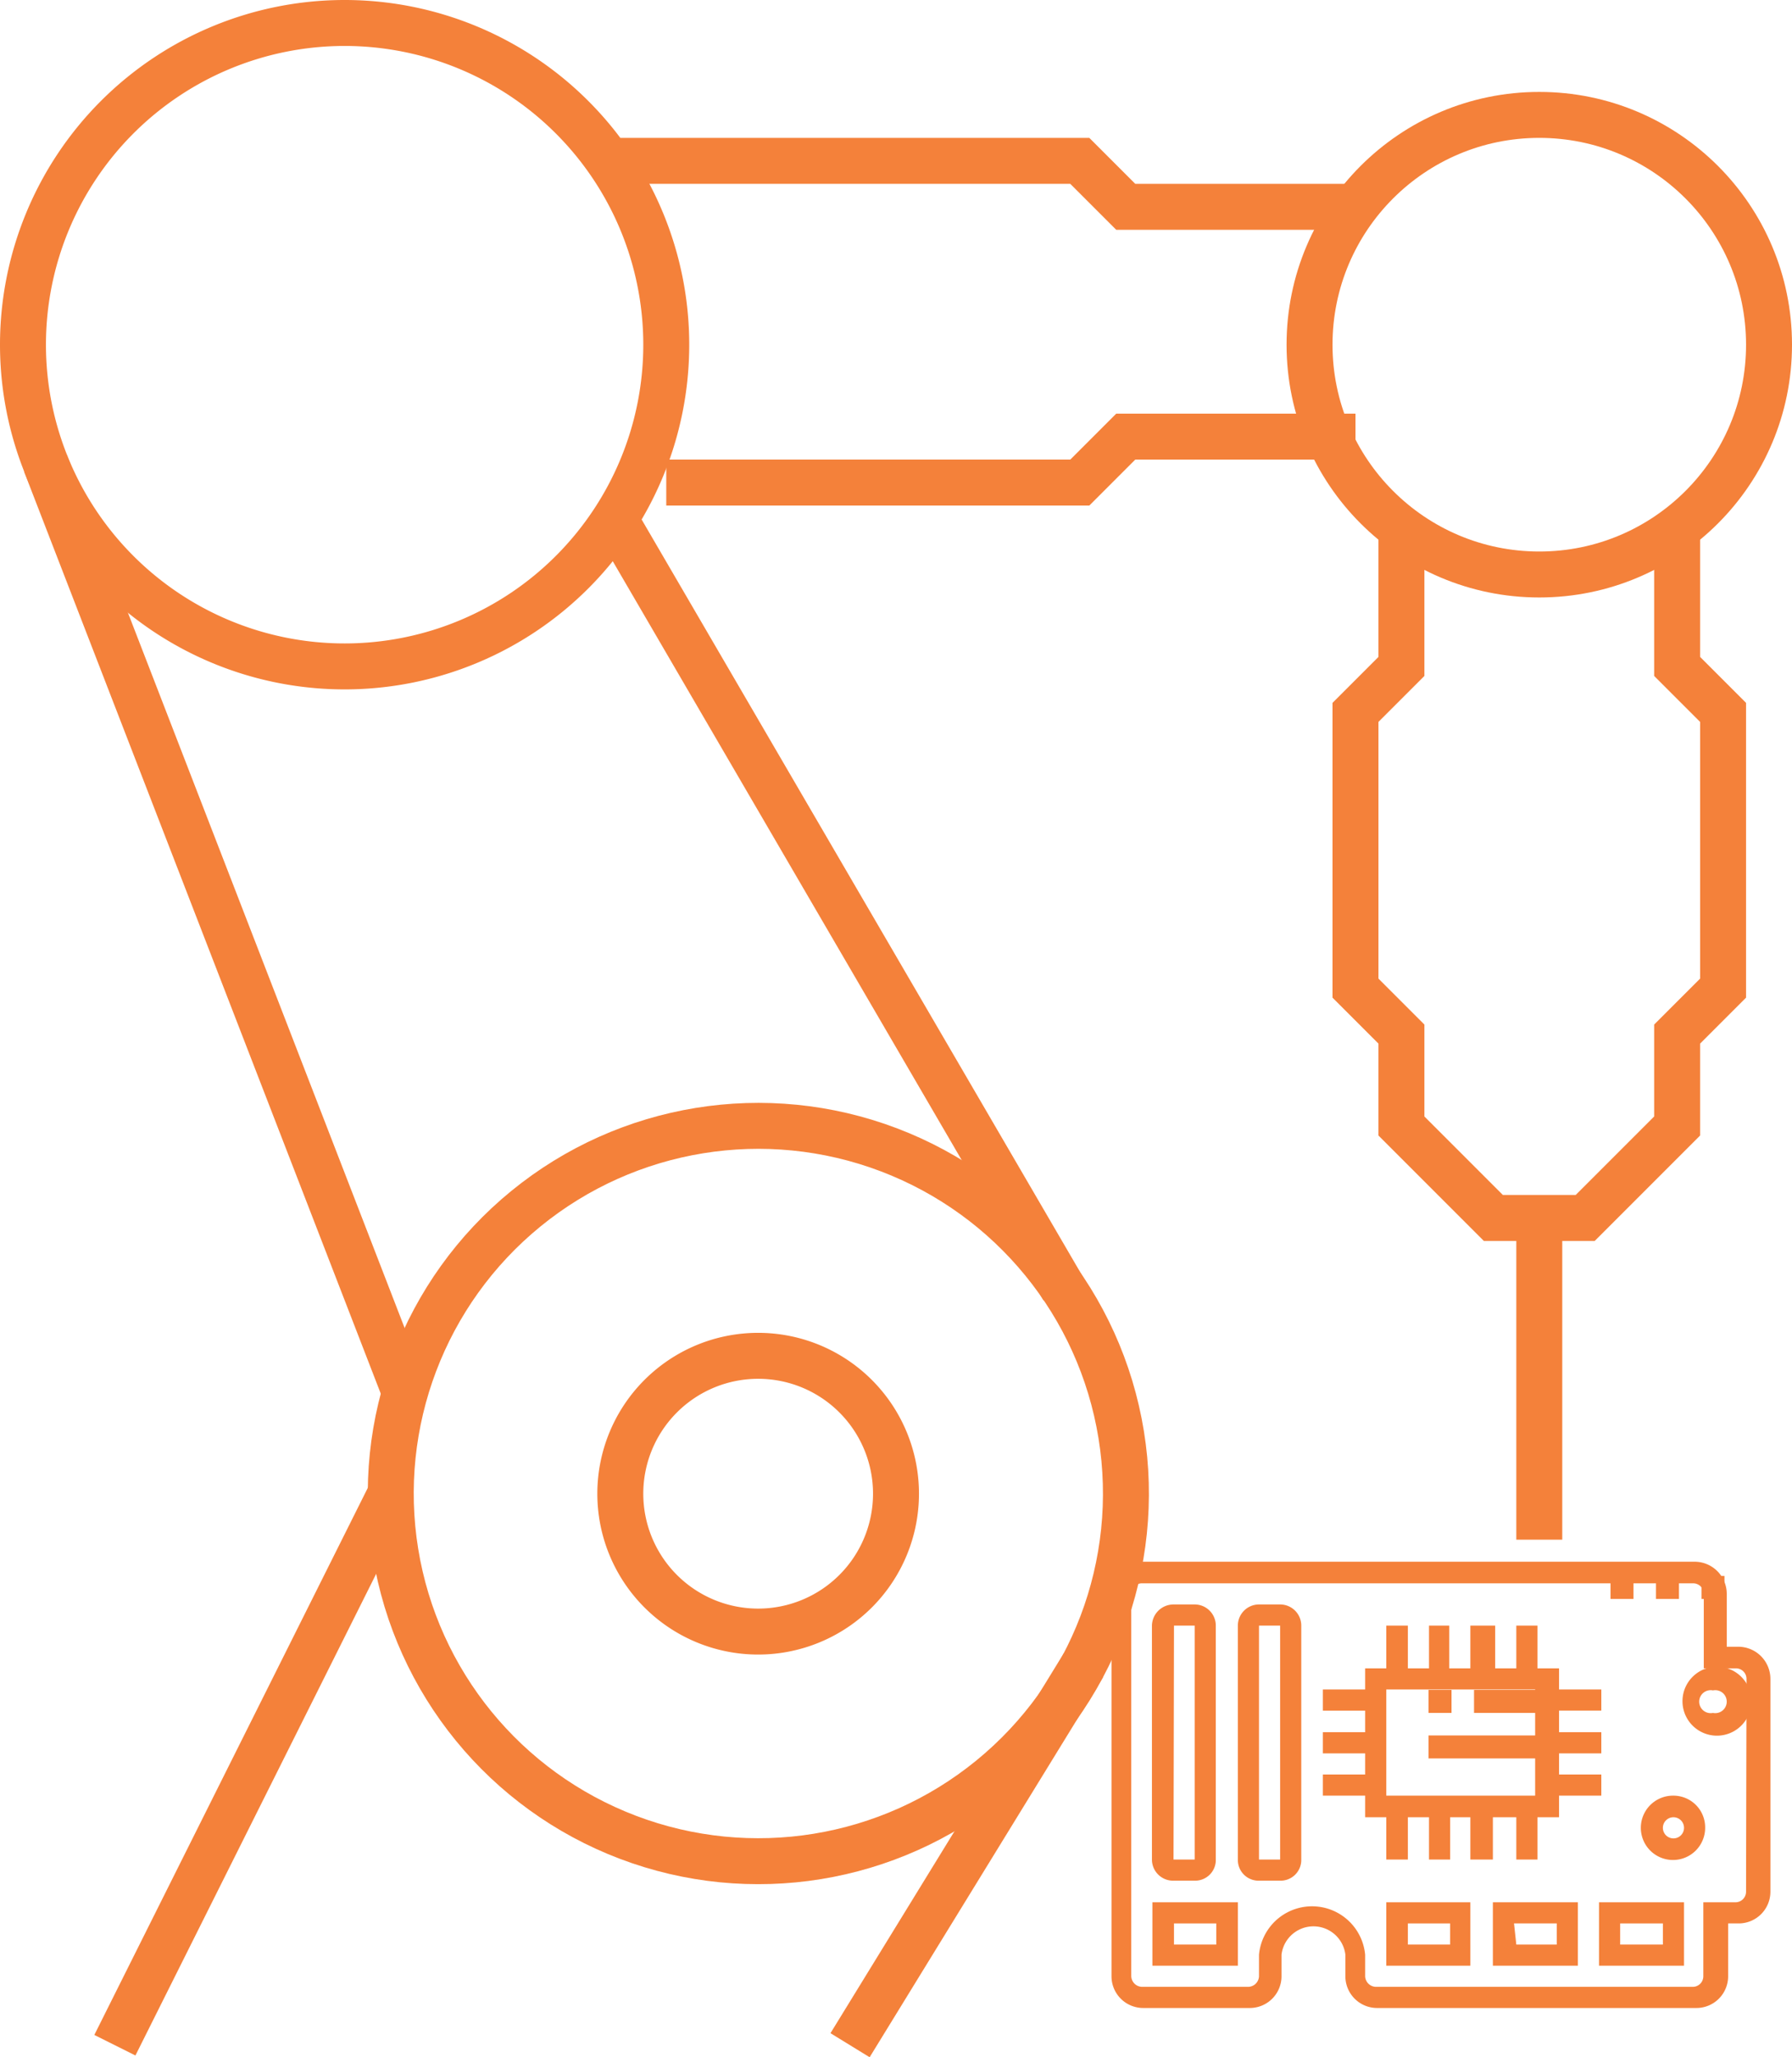 <svg xmlns="http://www.w3.org/2000/svg" viewBox="0 0 39 44.76"><defs><style>.cls-1,.cls-2{fill:none;stroke:#f4813a;}.cls-1{stroke-linejoin:round;}.cls-2{stroke-miterlimit:10;}.cls-3{fill:#f4813a;}</style></defs><g id="Layer_2" data-name="Layer 2"><g id="icons"><line class="cls-1" x1="8.5" y1="32.5" x2="2.5" y2="44.5"/><line class="cls-1" x1="23.58" y1="36.23" x2="18.5" y2="44.5"/><circle class="cls-1" cx="16.5" cy="32.5" r="8" transform="translate(-4.99 3.06) rotate(-9.22)"/><path class="cls-1" d="M13.5,32.5a3,3,0,1,0,3-3A3,3,0,0,0,13.5,32.5Z"/><circle class="cls-2" cx="33.5" cy="7.5" r="5"/><path class="cls-1" d="M.5,7.5a7,7,0,1,0,7-7A7,7,0,0,0,.5,7.5Z"/><polyline class="cls-2" points="29.5 4.5 24.5 4.5 23.5 3.5 13.5 3.5"/><polyline class="cls-2" points="29.5 9.5 24.5 9.5 23.5 10.5 14.5 10.5"/><line class="cls-1" x1="0.99" y1="10.08" x2="8.81" y2="30.29"/><line class="cls-1" x1="13.5" y1="11.5" x2="23.14" y2="28.04"/><polyline class="cls-2" points="30.5 11.5 30.5 14.5 29.5 15.5 29.5 21.5 30.5 22.5 30.5 24.5 32.5 26.5 34.5 26.5 36.5 24.5 36.5 22.5 37.5 21.5 37.5 15.5 36.5 14.5 36.5 11.5"/><line class="cls-1" x1="33.5" y1="26.5" x2="33.5" y2="33.5"/><path class="cls-3" d="M37.81,35.83h-.23V34.68a.7.7,0,0,0-.7-.7h-12a.7.7,0,0,0-.69.7V43a.69.69,0,0,0,.69.69h2.32a.69.69,0,0,0,.69-.69v-.47a.7.7,0,0,1,1.39,0V43a.69.69,0,0,0,.69.69h6.94a.69.69,0,0,0,.7-.69V41.85h.23a.69.69,0,0,0,.69-.69V36.53a.7.7,0,0,0-.69-.7ZM38,41.16a.23.23,0,0,1-.23.23h-.7V43a.23.23,0,0,1-.23.23H29.94a.24.24,0,0,1-.23-.23v-.47a1.16,1.16,0,0,0-2.31,0V43a.24.24,0,0,1-.23.23H24.85a.24.24,0,0,1-.23-.23V34.68a.23.23,0,0,1,.23-.23h12a.23.23,0,0,1,.23.23V36.3h.7a.23.23,0,0,1,.23.23Z"/><path class="cls-3" d="M25.08,42.77h1.86V41.39H25.08Zm.47-.92h.92v.46h-.92Z"/><path class="cls-3" d="M30.17,42.77H32V41.39H30.17Zm.47-.92h.92v.46h-.92Z"/><path class="cls-3" d="M32.49,42.77h1.85V41.39H32.49Zm.46-.92h.93v.46H33Z"/><path class="cls-3" d="M34.8,42.77h1.85V41.39H34.8Zm.46-.92h.93v.46h-.93Z"/><path class="cls-3" d="M32.49,40.46v-.92H33v.92h.46v-.92h.47v-.47h.92v-.46h-.92v-.46h.92v-.46h-.92v-.47h.92v-.46h-.92V36.3h-.47v-.93H33v.93h-.46v-.93H32v.93h-.46v-.93H31.1v.93h-.46v-.93h-.47v.93h-.46v.46h-.92v.46h.92v.47h-.92v.46h.92v.46h-.92v.46h.92v.47h.46v.92h.47v-.92h.46v.92h.46v-.92H32v.92Zm-2.32-3.7h3.24v2.31H30.17Z"/><rect class="cls-3" x="31.09" y="36.77" width="0.5" height="0.5"/><rect class="cls-3" x="32.08" y="36.77" width="1.49" height="0.5"/><rect class="cls-3" x="31.09" y="37.76" width="2.48" height="0.5"/><path class="cls-3" d="M25.55,40.92H26a.45.45,0,0,0,.46-.46V35.37a.46.46,0,0,0-.46-.46h-.46a.47.47,0,0,0-.47.46v5.09a.46.46,0,0,0,.47.46Zm0-5.55H26v5.09h-.46Z"/><path class="cls-3" d="M27.86,34.91H27.4a.46.46,0,0,0-.46.46v5.09a.45.45,0,0,0,.46.46h.46a.45.45,0,0,0,.46-.46V35.37a.46.46,0,0,0-.46-.46Zm-.46,5.55V35.37h.46v5.09Z"/><path class="cls-3" d="M37.28,36.27a.75.75,0,0,0,0,1.49.75.75,0,1,0,0-1.49Zm0,1a.25.25,0,1,1,0-.49.25.25,0,1,1,0,.49Z"/><path class="cls-3" d="M36.42,39.07a.7.7,0,1,0,.69.7.69.69,0,0,0-.69-.7Zm0,.93a.23.23,0,0,1-.23-.23.23.23,0,1,1,.46,0,.23.23,0,0,1-.23.23Z"/><rect class="cls-3" x="36.04" y="34.29" width="0.5" height="0.5"/><rect class="cls-3" x="35.05" y="34.29" width="0.5" height="0.5"/><rect class="cls-3" x="37.03" y="34.29" width="0.5" height="0.5"/></g></g></svg>